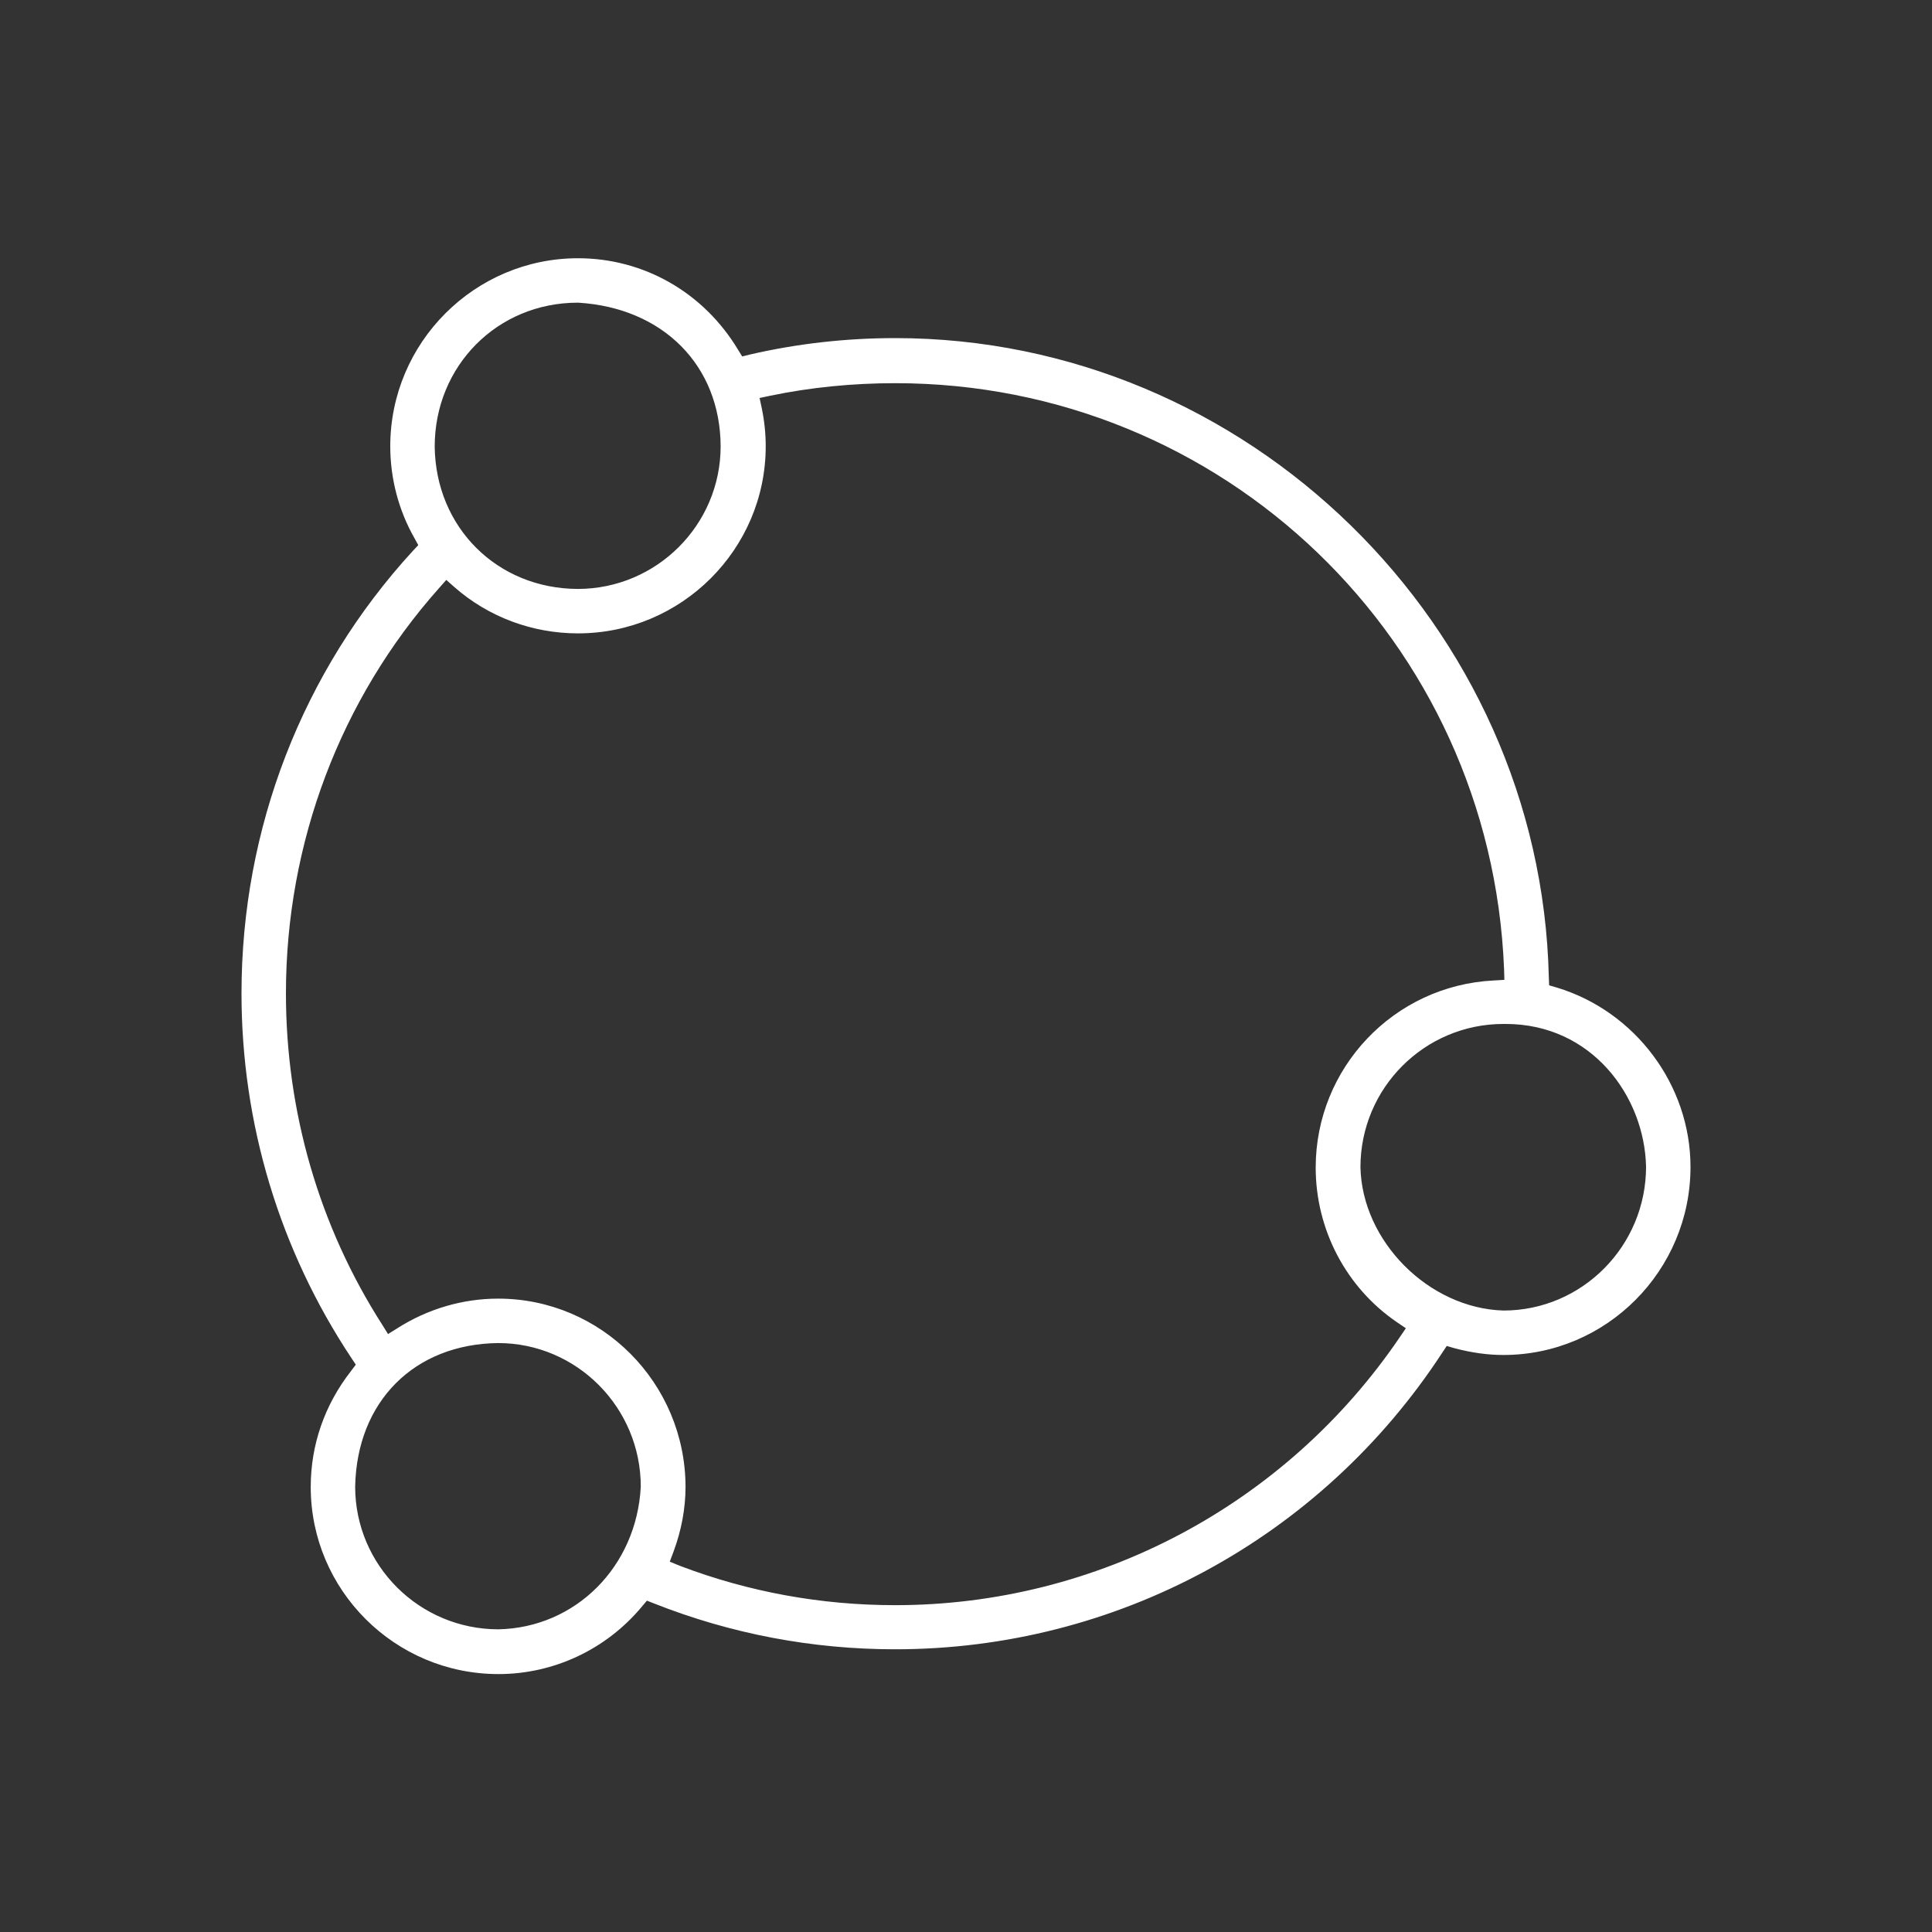 <?xml version="1.0" encoding="utf-8"?>
<!-- Generator: Adobe Illustrator 27.9.2, SVG Export Plug-In . SVG Version: 6.00 Build 0)  -->
<svg version="1.1" id="Layer_1" xmlns="http://www.w3.org/2000/svg" xmlns:xlink="http://www.w3.org/1999/xlink" x="0px" y="0px"
	 width="60px" height="60px" viewBox="0 0 60 60" style="enable-background:new 0 0 60 60;" xml:space="preserve">
<rect x="0" y="0" width="60" height="60" fill="#333333" stroke="none"/>
<style type="text/css">
	.st0{fill-rule:evenodd;clip-rule:evenodd;fill:#FFFFFF;}
</style>
<g>
	<path class="st0" d="M27.8,51.22c6.86,0,13.22-3.44,16.99-9.21l0.14-0.21l0.24,0.07c0.53,0.14,1.03,0.21,1.52,0.21
		c3.2,0,5.81-2.62,5.81-5.84c0-2.54-1.71-4.83-4.15-5.57l-0.24-0.07l-0.01-0.25C47.85,19.41,38.73,10.5,27.8,10.5
		c-1.52,0-3.04,0.17-4.51,0.51l-0.24,0.06l-0.13-0.21c-1.07-1.78-2.93-2.84-4.97-2.84h0c-3.21,0-5.83,2.62-5.83,5.84
		c0,1,0.26,1.99,0.75,2.85l0.12,0.22l-0.17,0.18C9.39,20.85,7.5,25.73,7.5,30.85c0,4.04,1.18,7.96,3.41,11.32l0.14,0.21l-0.15,0.2
		c-0.82,1.05-1.25,2.29-1.25,3.6c0,3.2,2.61,5.81,5.83,5.81c1.71,0,3.34-0.76,4.45-2.09l0.16-0.19l0.23,0.09
		C22.7,50.74,25.22,51.22,27.8,51.22z M51.12,36.23c0,2.47-1.99,4.47-4.43,4.47c-2.32-0.07-4.39-2.15-4.44-4.45
		c0-2.46,1.99-4.45,4.44-4.45c0.02,0,0.04,0,0.07,0C49.43,31.8,51.07,34.04,51.12,36.23z M17.94,9.4l0.02,0
		c2.63,0.16,4.41,1.95,4.42,4.46c0,2.44-1.99,4.43-4.44,4.43c-2.5-0.01-4.41-1.91-4.44-4.42C13.5,11.36,15.45,9.4,17.94,9.4z
		 M15.48,50.6c-2.46,0-4.45-1.99-4.45-4.43c0.05-2.64,1.83-4.43,4.44-4.46h0c2.44,0,4.43,2,4.43,4.46
		C19.77,48.66,17.87,50.55,15.48,50.6z M15.47,40.33c-1.1,0-2.19,0.32-3.13,0.92l-0.29,0.18l-0.18-0.29
		c-1.96-3.06-2.99-6.62-2.99-10.29c0-4.67,1.69-9.14,4.75-12.58l0.23-0.26l0.26,0.23c1.05,0.92,2.41,1.43,3.83,1.43
		c3.21,0,5.83-2.61,5.83-5.81c0-0.39-0.04-0.78-0.12-1.17l-0.07-0.33l0.33-0.07c1.25-0.26,2.56-0.39,3.88-0.39
		c10.19,0,18.5,7.99,18.91,18.19l0.01,0.34l-0.34,0.02c-3.1,0.16-5.52,2.72-5.52,5.81c0,1.92,0.94,3.72,2.52,4.8l0.28,0.19
		l-0.19,0.28c-3.54,5.21-9.4,8.32-15.67,8.32c-2.3,0-4.55-0.41-6.68-1.22L20.8,48.5l0.12-0.32c0.24-0.65,0.37-1.33,0.37-2.01
		C21.28,42.95,18.68,40.33,15.47,40.33z"/>
</g>
<g>
</g>
<g>
</g>
<g>
</g>
<g>
</g>
<g>
</g>
<g>
</g>
<g>
</g>
<g>
</g>
<g>
</g>
<g>
</g>
<g>
</g>
<g>
</g>
<g>
</g>
<g>
</g>
<g>
</g>
</svg>
